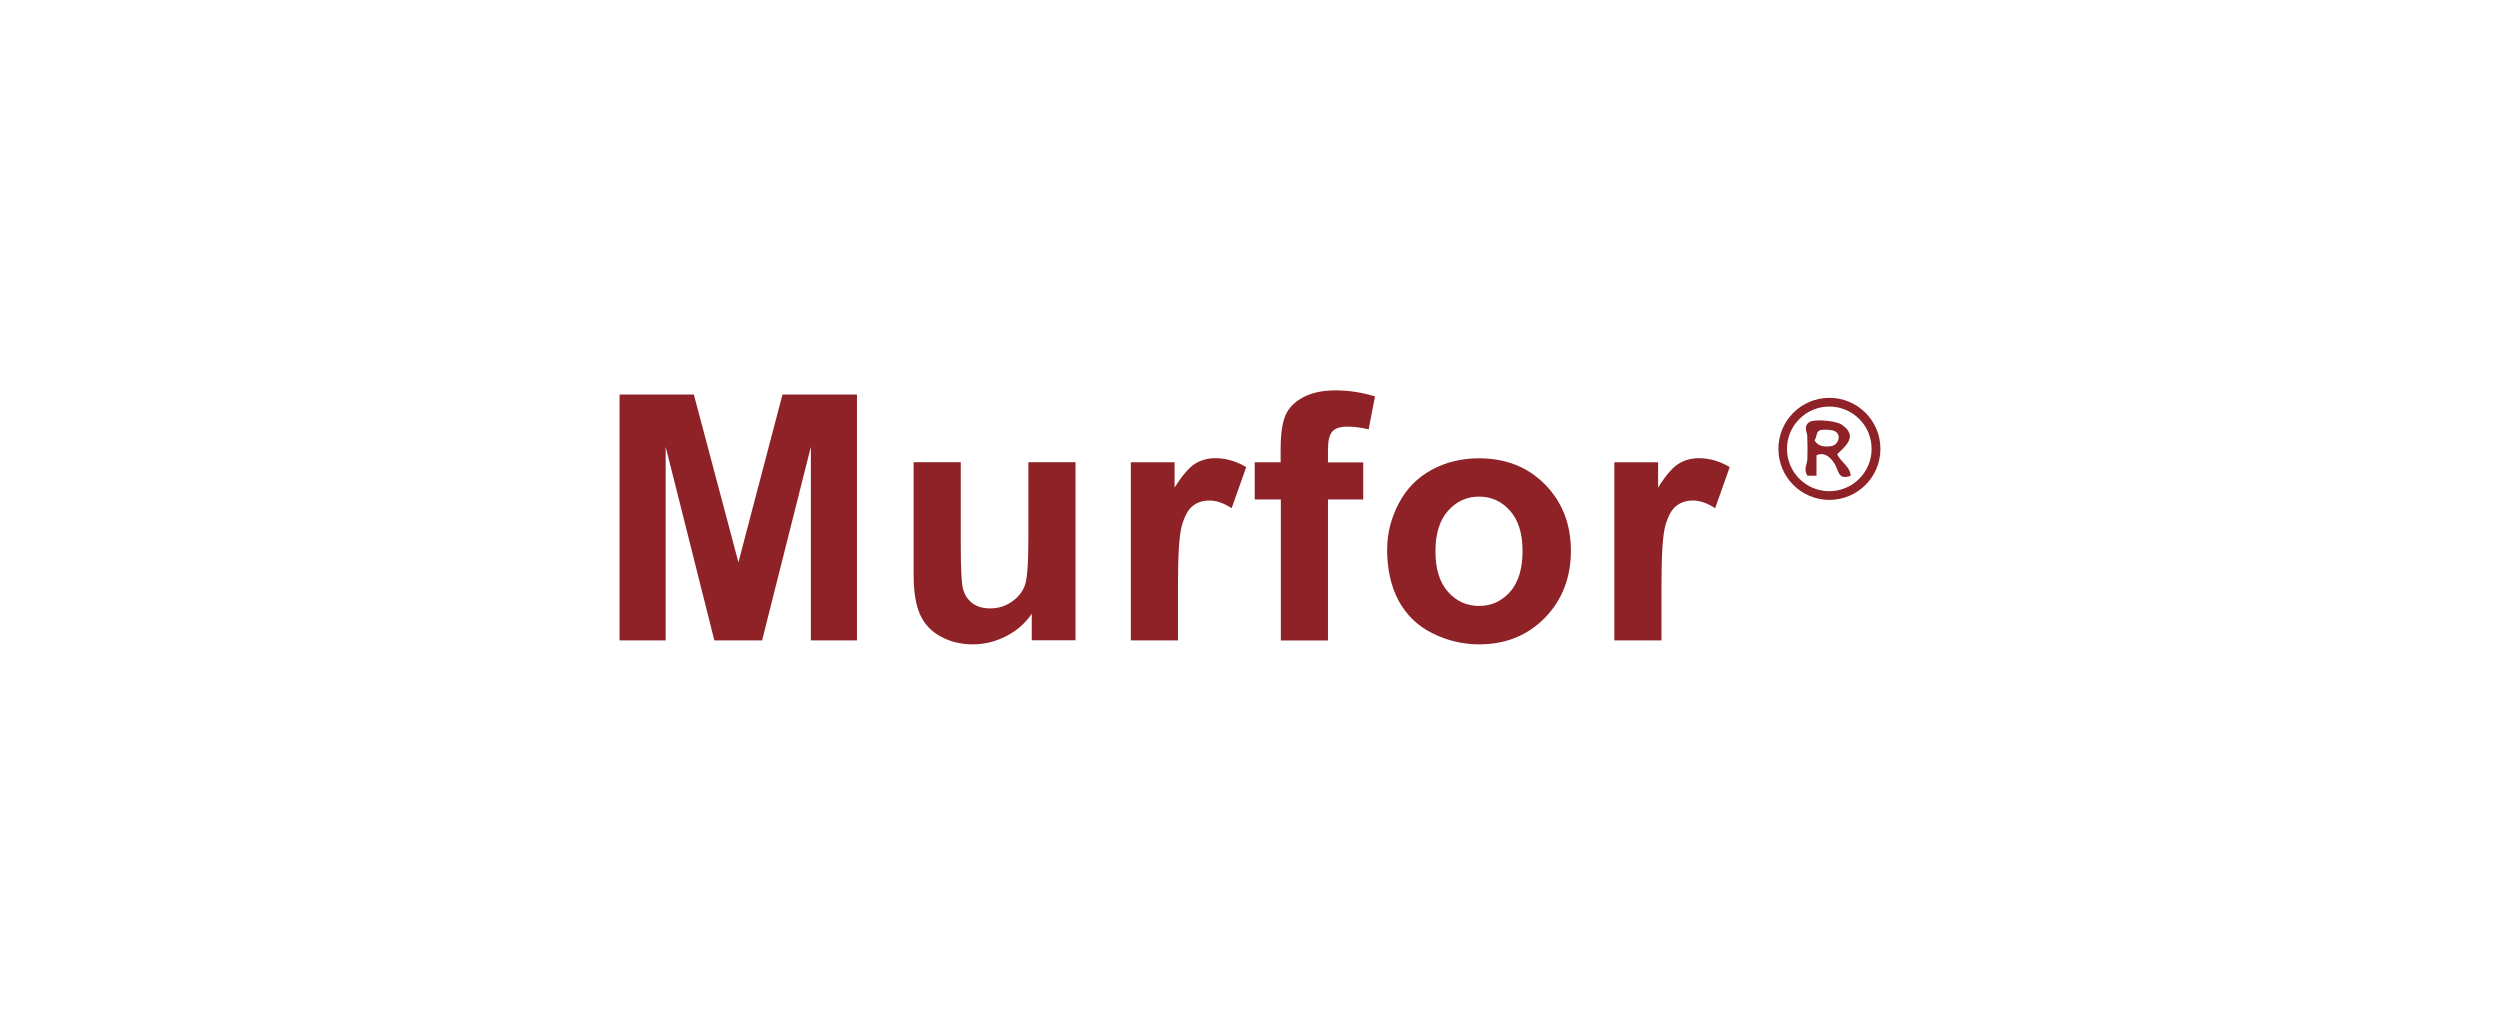 <?xml version="1.0" encoding="UTF-8"?>
<svg id="Laag_1" data-name="Laag 1" xmlns="http://www.w3.org/2000/svg" viewBox="0 0 244 101">
  <defs>
    <style>
      .cls-1 {
        fill: #8e2226;
      }
    </style>
  </defs>
  <g>
    <path class="cls-1" d="M183.53,43.81c0,2.75-2.23,4.98-4.98,4.98s-4.98-2.23-4.98-4.98,2.23-4.98,4.98-4.98,4.98,2.23,4.98,4.98ZM182.67,43.81c0-2.28-1.85-4.13-4.13-4.13s-4.13,1.85-4.13,4.13,1.85,4.13,4.13,4.13,4.13-1.85,4.13-4.13Z"/>
    <path class="cls-1" d="M180.63,46.43c-1.31.49-1.11-.56-1.68-1.33-.43-.59-.97-.99-1.66-.67v2s-.89,0-.89,0c-.41-.71-.02-1.05,0-1.65.02-.72.02-1.51-.01-2.24-.02-.37-.41-.93.21-1.35.47-.32,2.6-.12,3.13.24,1.54,1.05.62,1.94-.42,2.89.33.79,1.27,1.19,1.32,2.12ZM177.64,41.99c-.39.11-.31.69-.54.99.35.61.98.65,1.64.56s1.05-1.1.33-1.46c-.3-.15-1.12-.18-1.44-.09Z"/>
  </g>
  <g>
    <path class="cls-1" d="M60.47,62.5v-23.99h7.25l4.35,16.37,4.3-16.37h7.27v23.99h-4.5v-18.89l-4.76,18.89h-4.66l-4.75-18.89v18.89h-4.5Z"/>
    <path class="cls-1" d="M100.7,62.5v-2.6c-.63.93-1.46,1.66-2.5,2.19-1.03.53-2.12.8-3.26.8s-2.22-.26-3.14-.77c-.93-.51-1.6-1.23-2.01-2.16-.41-.93-.62-2.21-.62-3.85v-11h4.6v7.99c0,2.44.08,3.94.25,4.49.17.55.48.99.92,1.31.45.32,1.01.48,1.7.48.79,0,1.49-.22,2.11-.65.62-.43,1.05-.97,1.28-1.6.23-.64.34-2.2.34-4.69v-7.33h4.6v17.38h-4.27Z"/>
    <path class="cls-1" d="M114.97,62.5h-4.6v-17.38h4.27v2.47c.73-1.17,1.39-1.94,1.97-2.31.58-.37,1.25-.56,1.99-.56,1.05,0,2.06.29,3.03.87l-1.42,4.01c-.77-.5-1.49-.75-2.16-.75s-1.19.18-1.64.53c-.45.35-.8,1-1.06,1.92-.26.93-.38,2.87-.38,5.83v5.37Z"/>
    <path class="cls-1" d="M122.44,45.12h2.55v-1.31c0-1.46.16-2.55.47-3.27.31-.72.88-1.31,1.72-1.76.83-.45,1.89-.68,3.17-.68s2.59.2,3.85.59l-.62,3.21c-.73-.17-1.43-.26-2.11-.26s-1.14.16-1.43.47c-.29.31-.43.91-.43,1.79v1.23h3.44v3.62h-3.44v13.76h-4.6v-13.76h-2.55v-3.62Z"/>
    <path class="cls-1" d="M135.39,53.57c0-1.53.38-3.01,1.13-4.44.75-1.43,1.82-2.52,3.2-3.27,1.38-.75,2.92-1.13,4.62-1.13,2.63,0,4.78.85,6.46,2.56,1.68,1.71,2.52,3.87,2.52,6.47s-.85,4.81-2.54,6.54c-1.7,1.73-3.83,2.59-6.41,2.59-1.59,0-3.11-.36-4.56-1.08-1.45-.72-2.54-1.78-3.3-3.17-.75-1.39-1.13-3.08-1.13-5.08ZM140.1,53.81c0,1.72.41,3.04,1.23,3.96.82.92,1.83,1.37,3.03,1.37s2.21-.46,3.02-1.37c.81-.92,1.22-2.25,1.22-3.99s-.41-3.01-1.22-3.93c-.81-.92-1.82-1.38-3.02-1.38s-2.21.46-3.03,1.38c-.82.92-1.23,2.24-1.23,3.96Z"/>
    <path class="cls-1" d="M162.16,62.5h-4.6v-17.38h4.27v2.47c.73-1.17,1.39-1.94,1.97-2.31.58-.37,1.25-.56,1.99-.56,1.05,0,2.06.29,3.03.87l-1.42,4.01c-.77-.5-1.49-.75-2.16-.75s-1.19.18-1.64.53c-.45.35-.8,1-1.06,1.92-.26.93-.38,2.87-.38,5.83v5.37Z"/>
  </g>
</svg>
